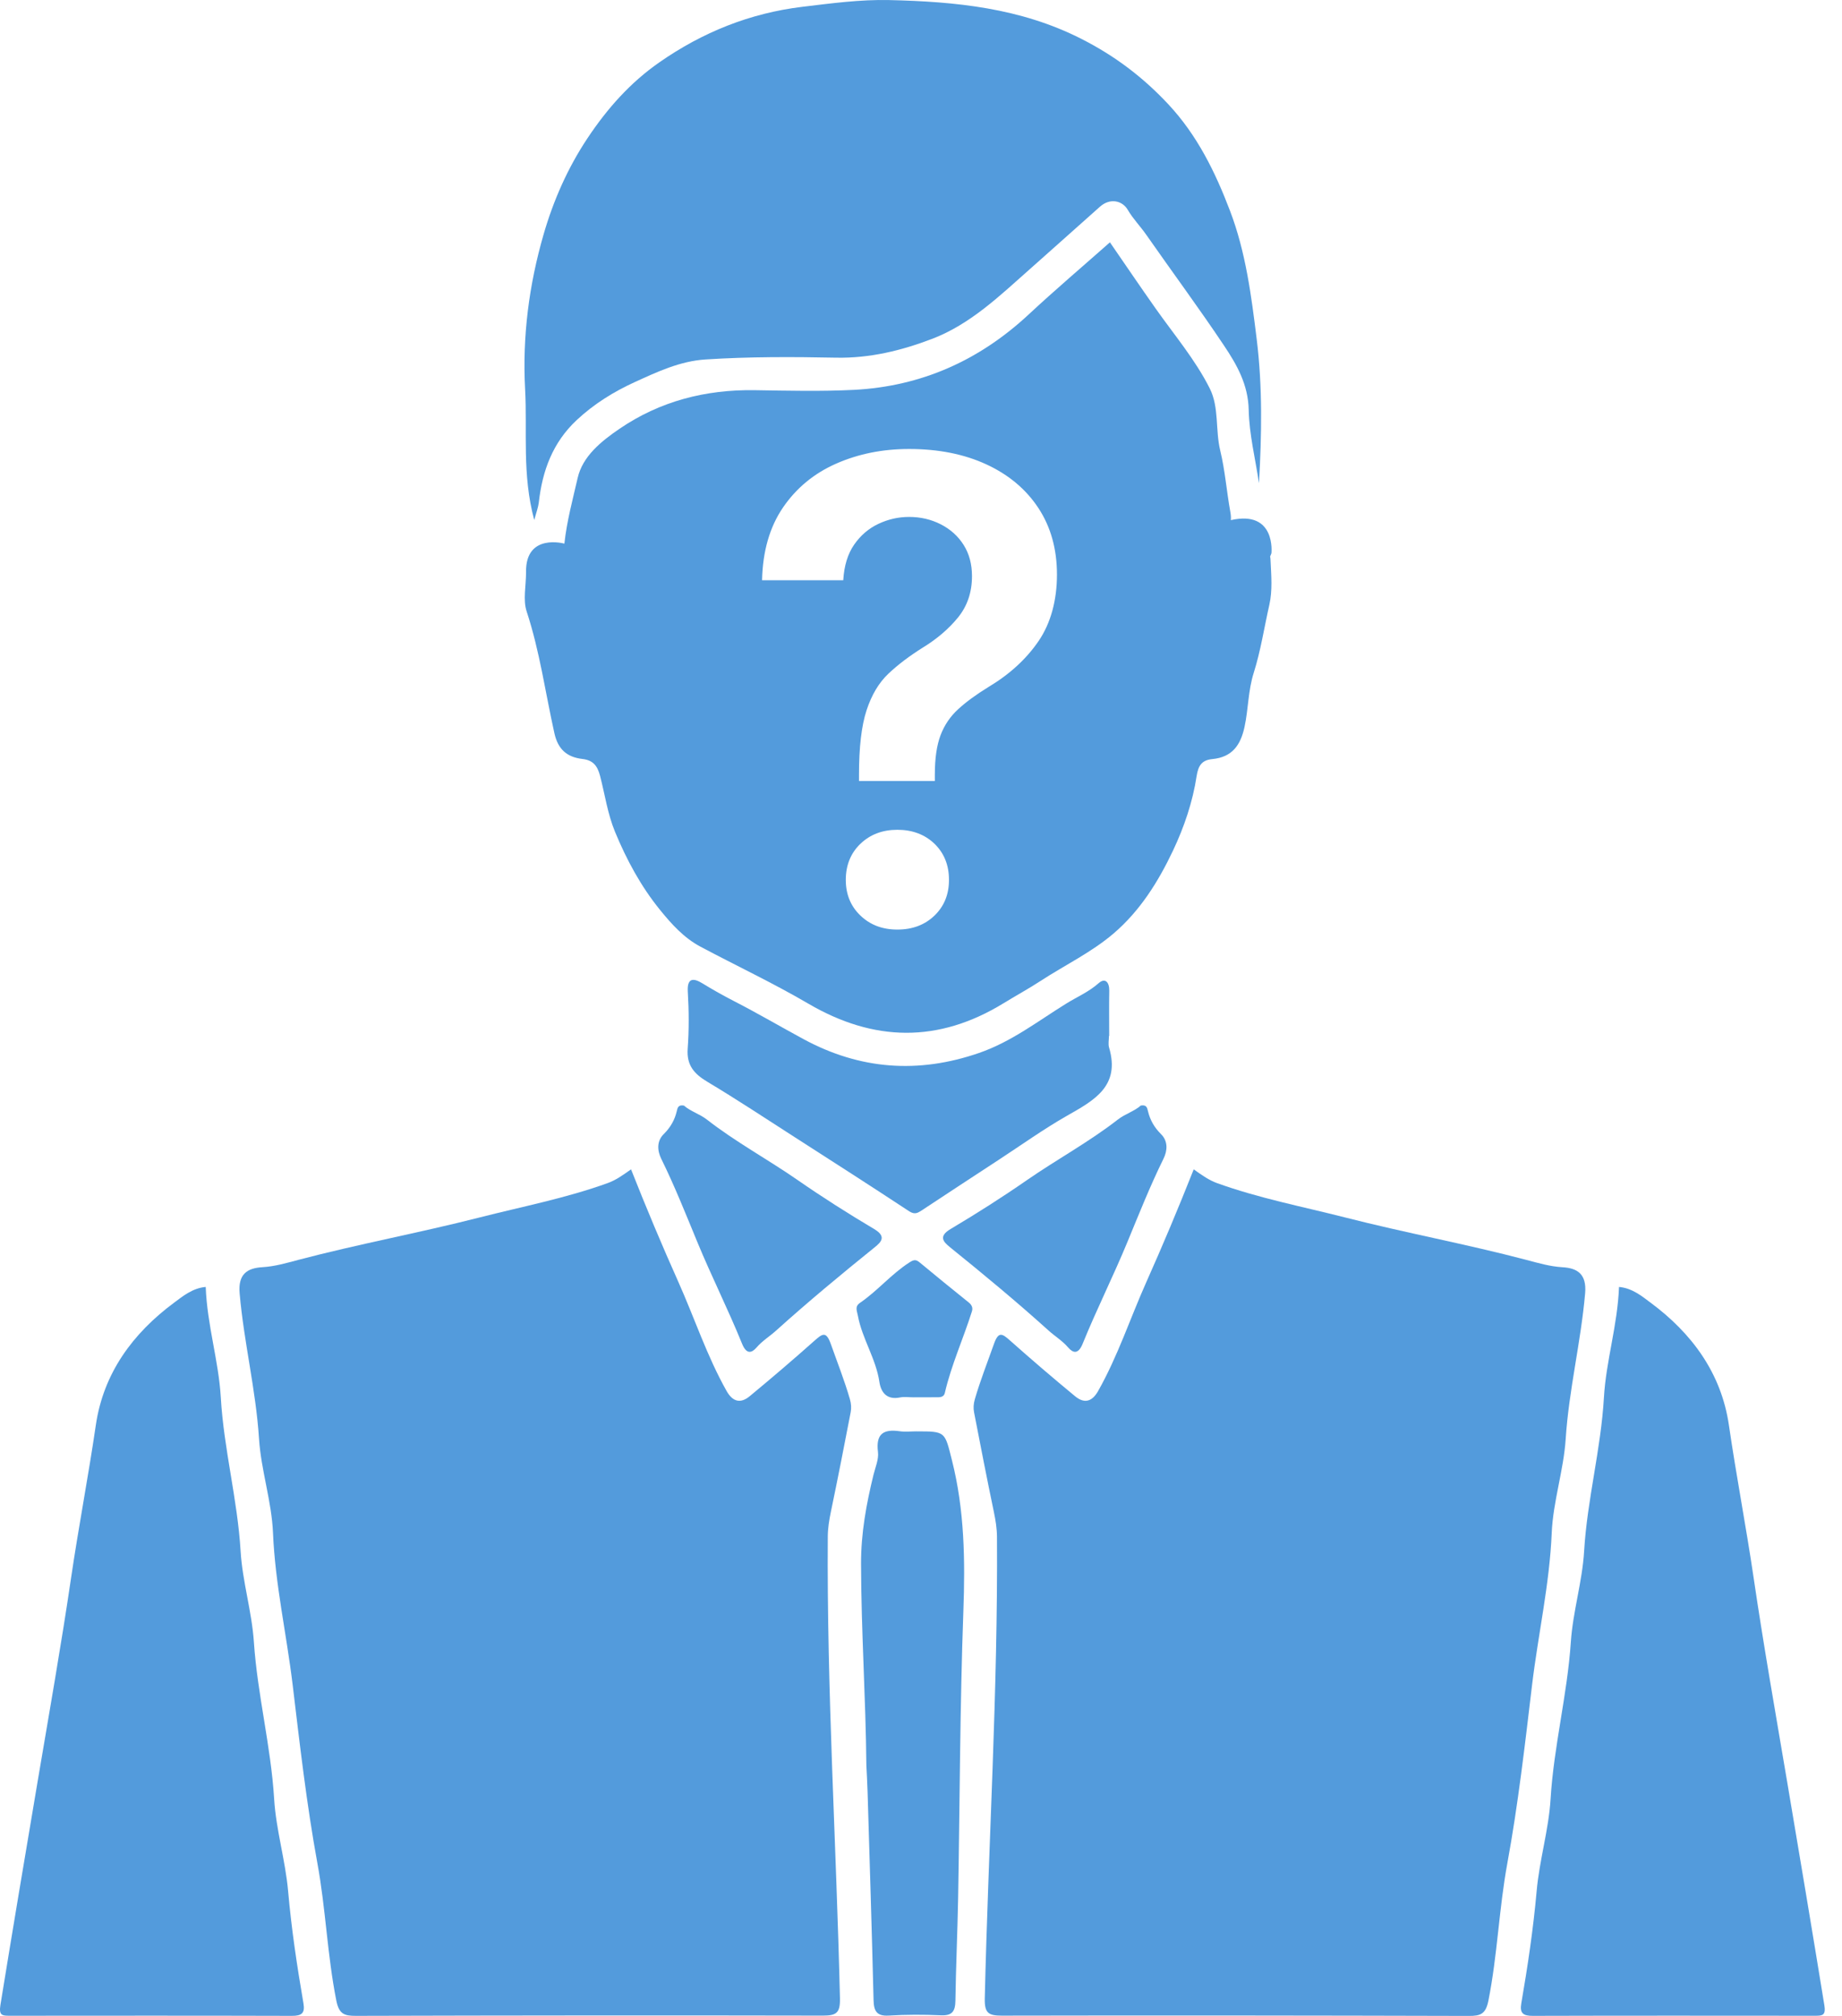 <?xml version="1.0" encoding="UTF-8"?>
<svg xmlns="http://www.w3.org/2000/svg" width="53" height="58" viewBox="0 0 53 58" fill="none">
  <g clip-path="url(#clip0_2532_461)">
    <path d="M23.907 38.675C23.773 38.293 23.667 38.368 23.434 38.575C22.823 39.119 22.201 39.65 21.571 40.171C21.312 40.386 21.086 40.338 20.908 40.024C20.343 39.023 19.986 37.929 19.52 36.886C19.049 35.833 18.601 34.768 18.157 33.644C17.902 33.824 17.715 33.956 17.485 34.039C16.282 34.474 15.031 34.714 13.796 35.029C12.064 35.471 10.306 35.795 8.578 36.25C8.239 36.34 7.907 36.438 7.548 36.459C7.117 36.485 6.846 36.654 6.895 37.211C7.017 38.616 7.362 39.986 7.453 41.397C7.512 42.304 7.817 43.197 7.855 44.102C7.917 45.581 8.246 47.02 8.421 48.479C8.626 50.19 8.822 51.911 9.133 53.612C9.373 54.919 9.417 56.253 9.677 57.56C9.755 57.949 9.906 58 10.241 57.999C14.718 57.987 19.196 57.983 23.674 57.992C24.063 57.992 24.178 57.92 24.168 57.491C24.064 53.065 23.788 48.643 23.818 44.213C23.819 43.969 23.857 43.738 23.906 43.501C24.105 42.547 24.292 41.591 24.476 40.635C24.5 40.512 24.492 40.387 24.454 40.256C24.299 39.719 24.093 39.2 23.907 38.674V38.675Z" fill="#539BDC"></path>
    <path d="M15.372 14.963C15.434 14.731 15.487 14.596 15.503 14.457C15.605 13.546 15.901 12.734 16.593 12.087C17.088 11.623 17.661 11.269 18.261 10.995C18.907 10.7 19.566 10.389 20.302 10.342C21.556 10.261 22.811 10.266 24.066 10.291C25.029 10.309 25.944 10.085 26.824 9.748C27.918 9.329 28.757 8.518 29.618 7.756C30.297 7.156 30.971 6.548 31.649 5.947C31.945 5.685 32.295 5.775 32.447 6.034C32.603 6.301 32.812 6.51 32.982 6.755C33.725 7.82 34.498 8.864 35.219 9.943C35.59 10.496 35.914 11.067 35.929 11.794C35.944 12.499 36.12 13.199 36.225 13.902C36.303 12.514 36.329 11.132 36.159 9.758C36.005 8.506 35.842 7.244 35.391 6.065C34.969 4.957 34.451 3.893 33.615 2.999C32.885 2.218 32.075 1.606 31.118 1.12C29.365 0.228 27.497 0.046 25.586 0.002C24.748 -0.017 23.923 0.096 23.094 0.195C21.579 0.377 20.21 0.929 18.967 1.797C18.134 2.378 17.477 3.117 16.907 3.972C16.331 4.837 15.922 5.772 15.641 6.743C15.223 8.188 15.027 9.679 15.109 11.197C15.175 12.413 15.017 13.642 15.372 14.963Z" fill="#539BDC"></path>
    <path d="M8.29 54.411C8.211 53.522 7.942 52.647 7.888 51.758C7.795 50.237 7.407 48.76 7.305 47.241C7.246 46.365 6.976 45.504 6.923 44.629C6.834 43.139 6.439 41.695 6.353 40.205C6.292 39.154 5.961 38.132 5.919 37.027C5.536 37.061 5.252 37.3 5.012 37.478C3.824 38.358 2.976 39.505 2.757 41.004C2.543 42.471 2.262 43.926 2.046 45.393C1.757 47.36 1.409 49.322 1.078 51.283C0.718 53.414 0.36 55.546 0.013 57.68C-0.038 57.993 0.064 57.996 0.287 57.996C2.992 57.994 5.696 57.991 8.401 57.999C8.676 58 8.78 57.925 8.732 57.643C8.547 56.571 8.386 55.498 8.29 54.412V54.411Z" fill="#539BDC"></path>
    <path d="M26.372 41.182C26.211 41.182 26.047 41.202 25.889 41.179C25.419 41.111 25.197 41.253 25.262 41.774C25.288 41.985 25.187 42.214 25.133 42.432C24.927 43.273 24.773 44.111 24.775 44.991C24.779 46.925 24.91 48.853 24.928 50.786C24.94 51.044 24.956 51.301 24.963 51.558C25.023 53.554 25.086 55.55 25.135 57.546C25.143 57.86 25.224 58.013 25.575 57.991C26.073 57.961 26.574 57.961 27.072 57.983C27.398 57.998 27.485 57.868 27.49 57.565C27.504 56.583 27.55 55.601 27.568 54.619C27.617 51.866 27.619 49.111 27.719 46.36C27.772 44.892 27.753 43.452 27.392 42.02C27.182 41.189 27.215 41.181 26.371 41.183L26.372 41.182Z" fill="#539BDC"></path>
    <path d="M26.487 34.847C27.239 34.35 27.991 33.857 28.745 33.364C29.395 32.939 30.029 32.485 30.702 32.101C31.479 31.66 32.24 31.252 31.912 30.142C31.881 30.039 31.908 29.919 31.908 29.806C31.91 29.806 31.913 29.806 31.915 29.806C31.915 29.372 31.909 28.937 31.917 28.503C31.921 28.261 31.798 28.122 31.612 28.287C31.329 28.538 30.994 28.68 30.683 28.872C29.864 29.379 29.103 29.973 28.171 30.295C26.422 30.899 24.746 30.776 23.123 29.899C22.455 29.538 21.799 29.153 21.124 28.806C20.811 28.645 20.507 28.474 20.208 28.291C19.977 28.15 19.765 28.106 19.79 28.531C19.823 29.076 19.827 29.627 19.787 30.171C19.752 30.647 19.97 30.896 20.352 31.124C21.208 31.636 22.04 32.188 22.88 32.727C23.972 33.428 25.065 34.129 26.149 34.843C26.284 34.932 26.368 34.924 26.486 34.846L26.487 34.847Z" fill="#539BDC"></path>
    <path d="M22.954 33.954C22.093 33.357 21.169 32.858 20.34 32.212C20.135 32.052 19.863 31.973 19.679 31.809C19.515 31.78 19.496 31.87 19.472 31.972C19.413 32.226 19.289 32.441 19.098 32.629C18.89 32.834 18.913 33.108 19.025 33.338C19.411 34.121 19.732 34.931 20.065 35.737C20.471 36.721 20.951 37.674 21.351 38.66C21.479 38.976 21.63 38.929 21.768 38.77C21.937 38.574 22.15 38.447 22.333 38.281C23.254 37.451 24.208 36.66 25.173 35.882C25.36 35.731 25.509 35.573 25.152 35.361C24.404 34.917 23.666 34.448 22.954 33.954V33.954Z" fill="#539BDC"></path>
    <path d="M27.875 37.475C27.404 37.095 26.934 36.716 26.47 36.329C26.356 36.234 26.302 36.235 26.162 36.325C25.644 36.659 25.251 37.139 24.747 37.483C24.587 37.592 24.657 37.708 24.684 37.856C24.807 38.518 25.202 39.086 25.302 39.756C25.348 40.064 25.517 40.283 25.895 40.207C26.018 40.182 26.151 40.203 26.28 40.203C26.489 40.202 26.698 40.204 26.906 40.201C27.017 40.2 27.152 40.22 27.186 40.075C27.373 39.269 27.718 38.514 27.966 37.728C27.998 37.626 27.959 37.543 27.875 37.475V37.475Z" fill="#539BDC"></path>
    <path d="M44.648 44.103C44.687 43.197 44.991 42.304 45.05 41.397C45.142 39.986 45.487 38.616 45.609 37.211C45.657 36.655 45.386 36.485 44.956 36.46C44.596 36.439 44.264 36.34 43.926 36.251C42.198 35.795 40.439 35.472 38.707 35.029C37.472 34.715 36.221 34.474 35.018 34.04C34.788 33.956 34.601 33.825 34.347 33.644C33.902 34.768 33.454 35.834 32.984 36.886C32.518 37.93 32.161 39.024 31.595 40.024C31.417 40.339 31.192 40.386 30.932 40.171C30.302 39.65 29.68 39.119 29.069 38.575C28.837 38.368 28.73 38.293 28.596 38.675C28.41 39.202 28.205 39.72 28.049 40.258C28.011 40.389 28.003 40.513 28.027 40.636C28.212 41.593 28.398 42.549 28.597 43.503C28.646 43.739 28.684 43.971 28.686 44.215C28.715 48.645 28.439 53.066 28.335 57.493C28.325 57.921 28.44 57.993 28.829 57.993C33.307 57.984 37.785 57.989 42.263 58.001C42.597 58.002 42.748 57.951 42.826 57.562C43.086 56.255 43.13 54.92 43.37 53.613C43.682 51.913 43.878 50.192 44.082 48.481C44.257 47.022 44.586 45.582 44.648 44.104V44.103Z" fill="#539BDC"></path>
    <path d="M52.49 57.68C52.143 55.546 51.785 53.414 51.425 51.283C51.094 49.321 50.746 47.36 50.457 45.393C50.241 43.926 49.96 42.471 49.746 41.004C49.527 39.505 48.678 38.358 47.49 37.478C47.251 37.3 46.967 37.061 46.584 37.027C46.542 38.132 46.211 39.154 46.15 40.205C46.064 41.695 45.669 43.139 45.58 44.629C45.528 45.504 45.257 46.365 45.198 47.241C45.096 48.76 44.708 50.237 44.615 51.758C44.561 52.647 44.292 53.522 44.214 54.411C44.117 55.498 43.957 56.571 43.772 57.642C43.723 57.925 43.827 58 44.102 57.999C46.807 57.991 49.511 57.994 52.216 57.996C52.439 57.996 52.542 57.992 52.491 57.679L52.49 57.68Z" fill="#539BDC"></path>
    <path d="M27.331 35.882C28.295 36.66 29.249 37.45 30.17 38.281C30.353 38.447 30.566 38.573 30.735 38.77C30.873 38.929 31.024 38.976 31.152 38.66C31.552 37.674 32.032 36.721 32.438 35.737C32.771 34.931 33.092 34.121 33.478 33.337C33.591 33.108 33.613 32.834 33.405 32.629C33.215 32.441 33.091 32.226 33.031 31.971C33.007 31.87 32.989 31.779 32.824 31.808C32.641 31.972 32.368 32.051 32.163 32.212C31.334 32.857 30.41 33.357 29.549 33.953C28.837 34.447 28.099 34.916 27.352 35.36C26.994 35.572 27.143 35.73 27.331 35.881V35.882Z" fill="#539BDC"></path>
    <path d="M35.418 14.963C35.418 14.963 35.415 14.964 35.414 14.964C35.423 14.892 35.415 14.807 35.398 14.714C35.293 14.132 35.249 13.536 35.11 12.963C34.966 12.371 35.082 11.723 34.81 11.179C34.393 10.349 33.786 9.635 33.251 8.876C32.814 8.257 32.389 7.629 31.936 6.972C31.144 7.673 30.357 8.341 29.603 9.043C28.179 10.37 26.508 11.118 24.568 11.217C23.62 11.265 22.667 11.241 21.717 11.226C20.305 11.205 18.994 11.539 17.823 12.338C17.298 12.697 16.763 13.126 16.62 13.756C16.48 14.369 16.31 14.987 16.239 15.641C16.239 15.641 15.119 15.329 15.136 16.46C15.136 16.861 15.044 17.259 15.153 17.591C15.53 18.736 15.691 19.926 15.951 21.093C16.056 21.566 16.317 21.785 16.761 21.837C17.059 21.872 17.188 22.026 17.265 22.32C17.405 22.857 17.481 23.411 17.695 23.93C18.029 24.739 18.44 25.501 18.993 26.182C19.327 26.593 19.681 26.986 20.156 27.238C21.188 27.787 22.249 28.286 23.257 28.876C25.145 29.981 27.003 30.011 28.873 28.866C29.226 28.649 29.59 28.451 29.937 28.225C30.638 27.768 31.403 27.403 32.042 26.857C32.805 26.204 33.329 25.365 33.754 24.467C34.074 23.788 34.318 23.071 34.43 22.331C34.479 22.008 34.597 21.867 34.883 21.84C35.455 21.784 35.697 21.439 35.81 20.909C35.92 20.396 35.912 19.869 36.074 19.357C36.275 18.721 36.375 18.054 36.523 17.401C36.616 16.987 36.578 16.568 36.559 16.151C36.557 16.116 36.557 16.061 36.545 16.013L36.583 15.919C36.583 15.919 36.721 14.671 35.419 14.964L35.418 14.963ZM26.889 26.342C26.611 26.61 26.255 26.745 25.821 26.745C25.386 26.745 25.037 26.61 24.757 26.342C24.476 26.073 24.336 25.73 24.336 25.314C24.336 24.898 24.476 24.546 24.757 24.277C25.037 24.009 25.392 23.874 25.821 23.874C26.25 23.874 26.611 24.009 26.889 24.277C27.166 24.546 27.305 24.892 27.305 25.314C27.305 25.736 27.166 26.073 26.889 26.342ZM29.882 18.446C29.529 18.962 29.05 19.401 28.446 19.763C28.09 19.981 27.798 20.195 27.568 20.406C27.338 20.617 27.17 20.868 27.061 21.157C26.952 21.447 26.898 21.824 26.898 22.289V22.47H24.716V22.289C24.716 21.499 24.788 20.881 24.933 20.438C25.078 19.994 25.288 19.642 25.562 19.383C25.837 19.123 26.168 18.873 26.554 18.631C26.958 18.384 27.295 18.096 27.564 17.767C27.832 17.438 27.967 17.041 27.967 16.576C27.967 16.232 27.887 15.933 27.727 15.679C27.567 15.426 27.348 15.228 27.07 15.086C26.792 14.944 26.488 14.873 26.156 14.873C25.848 14.873 25.554 14.94 25.273 15.073C24.992 15.206 24.76 15.405 24.576 15.671C24.392 15.936 24.288 16.277 24.263 16.694H21.927C21.945 15.861 22.146 15.164 22.529 14.602C22.913 14.041 23.422 13.62 24.06 13.339C24.696 13.059 25.395 12.918 26.156 12.918C27.001 12.918 27.743 13.066 28.383 13.362C29.023 13.658 29.521 14.076 29.877 14.616C30.233 15.157 30.412 15.795 30.412 16.531C30.412 17.267 30.235 17.93 29.882 18.446H29.882Z" fill="#539BDC"></path>
  </g>
  <defs>
    <clipPath id="clip0_2532_461">
      <rect width="52.503" height="58" fill="white"></rect>
    </clipPath>
  </defs>
</svg>
